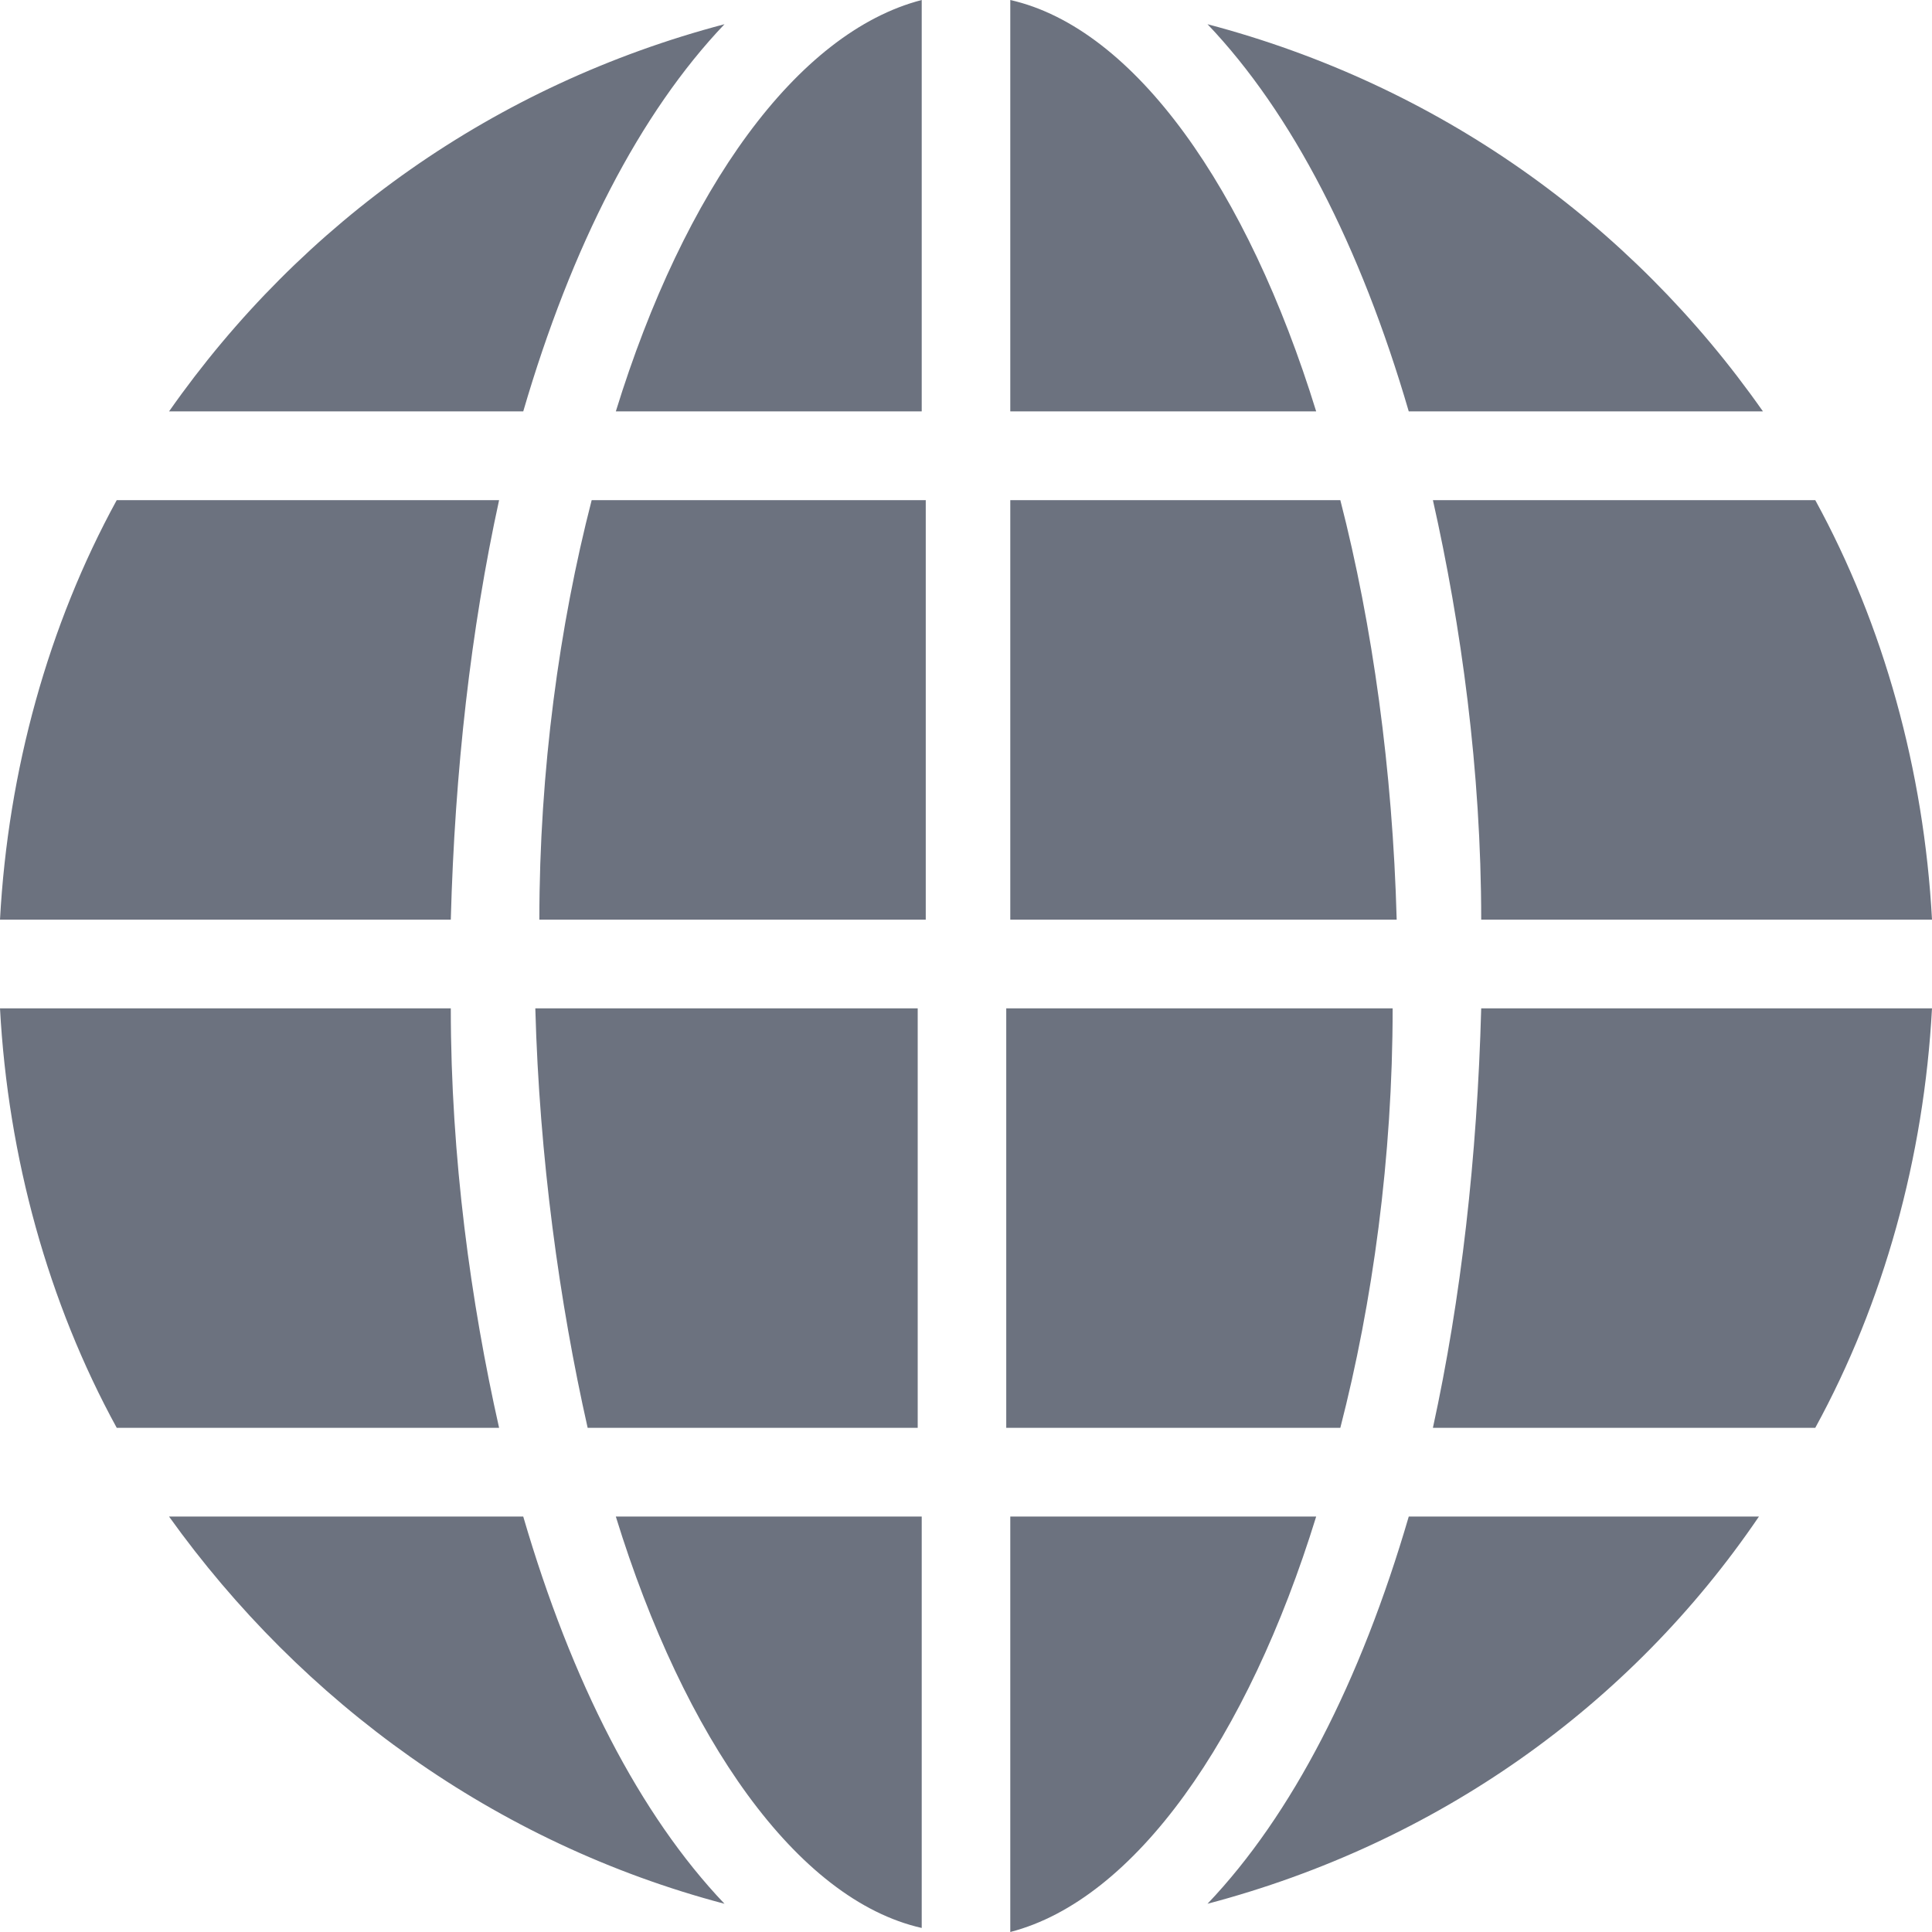 <svg width="100" height="100" viewBox="0 0 100 100" fill="none" xmlns="http://www.w3.org/2000/svg">
<path d="M72.917 78.497C70.417 87.056 66.875 93.946 62.5 98.539C74.375 95.407 84.375 88.309 91.042 78.497H72.917ZM68.125 78.497H52.292V100C58.75 98.33 64.583 89.979 68.125 78.497ZM100 52.192H76.667C76.458 59.916 75.625 67.223 74.167 73.904H93.958C97.5 67.432 99.583 59.916 100 52.192ZM91.25 21.294C84.375 11.482 74.375 4.384 62.5 1.253C66.875 5.846 70.417 12.735 72.917 21.294H91.25V21.294ZM93.958 25.887H74.167C75.625 32.359 76.667 39.875 76.667 47.599H100C99.583 39.875 97.5 32.359 93.958 25.887ZM52.292 0V21.294H68.125C64.583 9.812 58.75 1.461 52.292 0ZM52.292 73.904H69.375C71.042 67.432 72.083 59.916 72.083 52.192H52.083V73.904H52.292ZM69.375 25.887H52.292V47.599H72.292C72.083 39.875 71.042 32.359 69.375 25.887ZM47.708 52.192H27.708C27.917 59.916 28.958 67.432 30.417 73.904H47.5V52.192H47.708ZM47.708 99.791V78.497H31.875C35.417 89.979 41.25 98.33 47.708 99.791ZM47.708 25.887H30.625C28.958 32.359 27.917 39.875 27.917 47.599H47.917V25.887H47.708ZM47.708 0C41.25 1.67 35.417 9.812 31.875 21.294H47.708V0ZM37.5 98.539C33.125 93.946 29.583 87.056 27.083 78.497H8.75C15.625 88.1 25.625 95.407 37.5 98.539ZM37.5 1.253C25.625 4.384 15.625 11.482 8.75 21.294H27.083C29.583 12.735 33.125 5.846 37.5 1.253ZM0 47.599H23.333C23.542 39.875 24.375 32.568 25.833 25.887H6.042C2.5 32.359 0.417 39.875 0 47.599ZM25.833 73.904C24.375 67.432 23.333 59.916 23.333 52.192H0C0.417 59.916 2.5 67.432 6.042 73.904H25.833Z" fill="#6C727F"/>
</svg>
